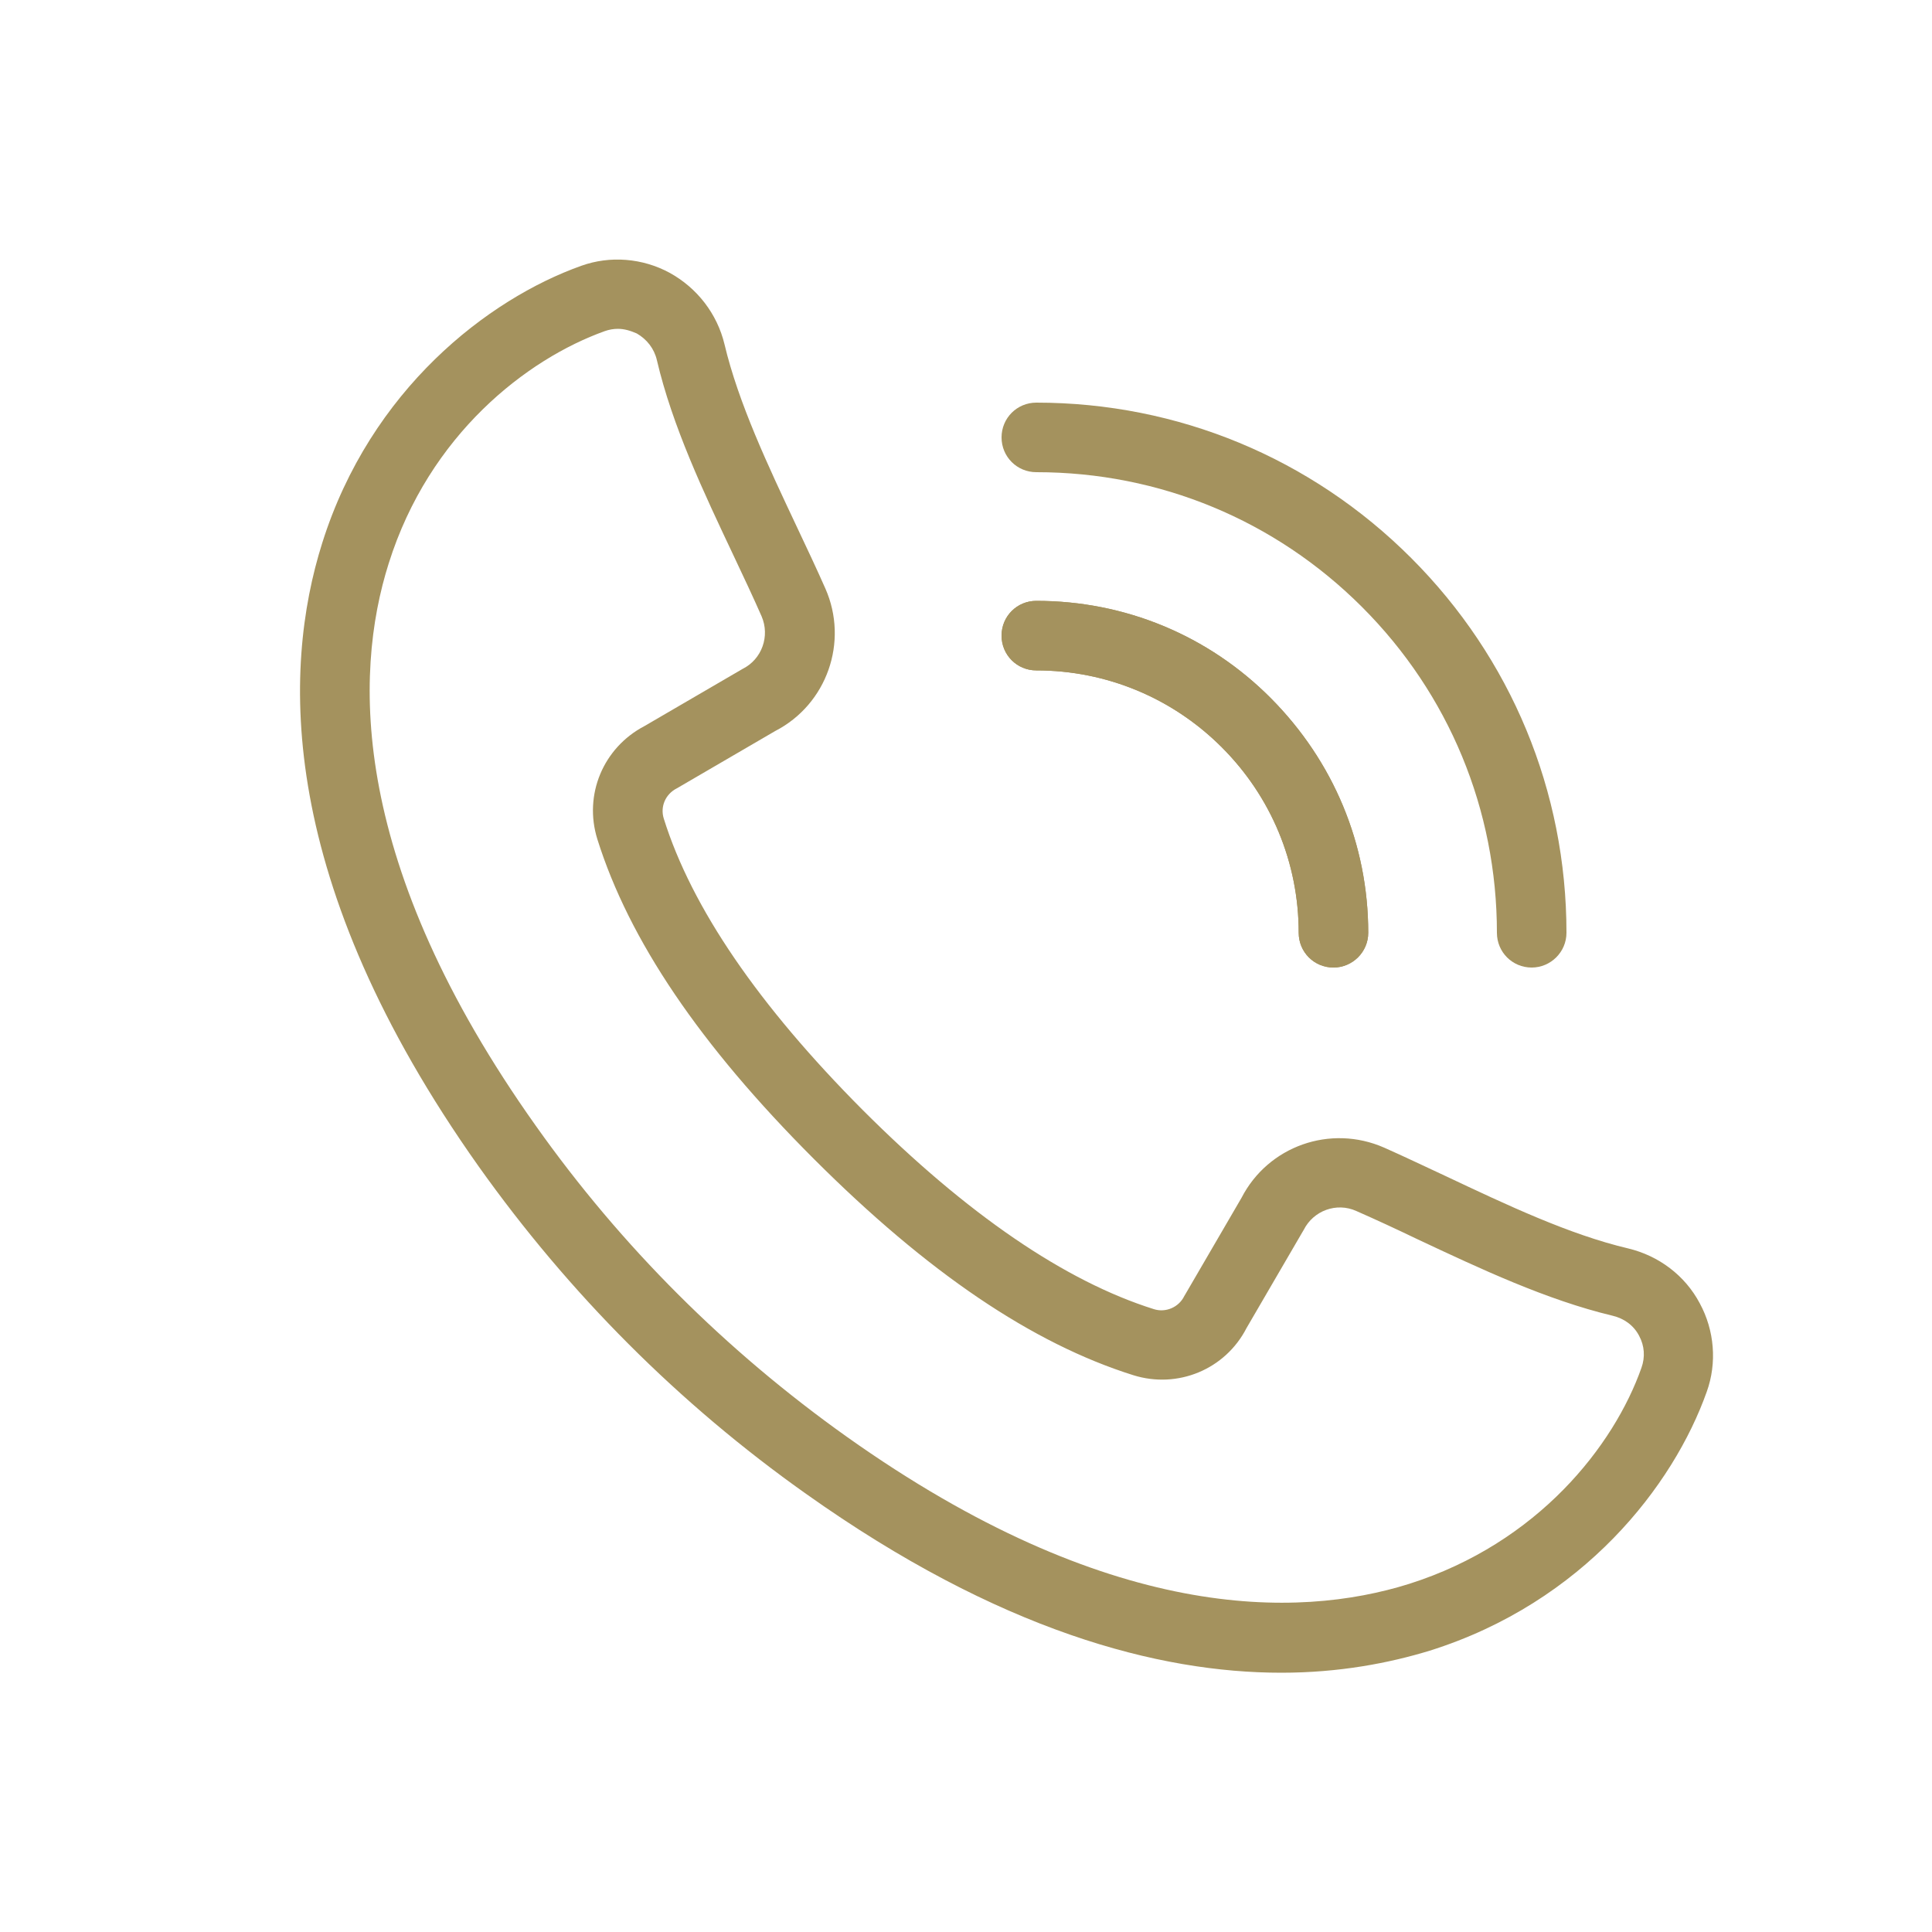 <?xml version="1.0" encoding="utf-8"?>
<!-- Generator: Adobe Illustrator 28.6.0, SVG Export Plug-In . SVG Version: 9.03 Build 54939)  -->
<svg version="1.0" id="Layer_1" xmlns="http://www.w3.org/2000/svg" xmlns:xlink="http://www.w3.org/1999/xlink" x="0px" y="0px"
	 viewBox="0 0 500 500" enable-background="new 0 0 500 500" xml:space="preserve">
<g>
	<g>
		<path fill="#A4925E" d="M396.4,250.4c-5,0-9-4-9-9c0-31.8-12.4-61.8-34.9-84.3c-22.5-22.5-52.4-34.9-84.3-34.9c-5,0-9-4-9-9
			s4-9,9-9c36.6,0,71.1,14.3,97,40.2c25.9,25.9,40.2,60.4,40.2,97C405.4,246.4,401.3,250.4,396.4,250.4z"/>
		<path fill="#A4925E" d="M345.1,250.4c-5,0-9-4-9-9c0-18.1-7.1-35.2-19.9-48c-12.8-12.8-29.9-19.9-48-19.9c-5,0-9-4-9-9s4-9,9-9
			c22.9,0,44.5,8.9,60.7,25.2s25.2,37.8,25.2,60.7C354.1,246.4,350,250.4,345.1,250.4z"/>
		<path fill="#A4925E" d="M345.1,250.4c-5,0-9-4-9-9c0-18.1-7.1-35.2-19.9-48c-12.8-12.8-29.9-19.9-48-19.9c-5,0-9-4-9-9s4-9,9-9
			c22.9,0,44.5,8.9,60.7,25.2s25.2,37.8,25.2,60.7C354.1,246.4,350,250.4,345.1,250.4z"/>
	</g>
	<path fill="#A4925E" d="M331.6,432.9c-31.7,0-73-10.8-123-46.3l0,0c-32.9-23.3-61.3-51.8-84.7-84.7C71.6,228.1,73,173.4,83.4,140.5
		c12.5-39.7,42.9-63.1,67-71.7c7.5-2.7,15.9-2,22.9,1.8c7.1,3.9,12.3,10.6,14.2,18.5c3.6,15.2,11.3,31.5,18.7,47.2
		c2.6,5.5,5.1,10.8,7.4,16c6.1,13.8,0.4,30-13,36.9l-25.4,14.8c-3,1.5-4.4,4.8-3.4,7.9c7.2,23,24.5,48.3,51.5,75.4
		c27,27,52.4,44.3,75.3,51.5c3.1,1,6.5-0.5,7.9-3.4l0.3-0.5l14.5-24.9c6.9-13.4,23-19.1,36.9-13c5.2,2.3,10.4,4.8,16,7.4
		c15.7,7.4,31.9,15.1,47.2,18.7c7.9,1.9,14.7,7,18.5,14.2c3.8,7,4.5,15.4,1.8,22.9c-8.6,24.2-31.9,54.5-71.7,67
		C359.5,430.4,346.6,432.9,331.6,432.9z M159.9,85.1c-1.1,0-2.3,0.2-3.4,0.6c-20.1,7.2-45.4,26.7-55.9,60.1
		c-9.2,29-10,77.9,38.1,145.6c22.1,31.2,49.2,58.2,80.4,80.4l0,0c67.7,48.1,116.6,47.2,145.6,38.1c33.4-10.6,53-35.8,60.1-55.9
		c1-2.8,0.8-5.7-0.6-8.3c-1.4-2.7-3.9-4.5-6.9-5.2c-17.1-4.1-34.1-12.1-50.7-19.9c-5.4-2.6-10.6-5-15.6-7.2
		c-5.1-2.3-11.1-0.1-13.6,4.9l-0.3,0.5l-14.5,24.9c-5.5,10.7-17.8,15.8-29.3,12.2c-26.1-8.2-53.2-26.5-82.7-56
		c-29.5-29.5-47.8-56.6-56-82.7c-3.6-11.5,1.5-23.7,12.2-29.3l25.4-14.8c5-2.5,7.1-8.5,4.9-13.6c-2.2-5-4.6-10.1-7.2-15.6
		c-7.8-16.5-15.9-33.6-19.9-50.7c-0.7-3-2.6-5.4-5.2-6.9C163.2,85.6,161.6,85.1,159.9,85.1z"/>
</g>
</svg>
